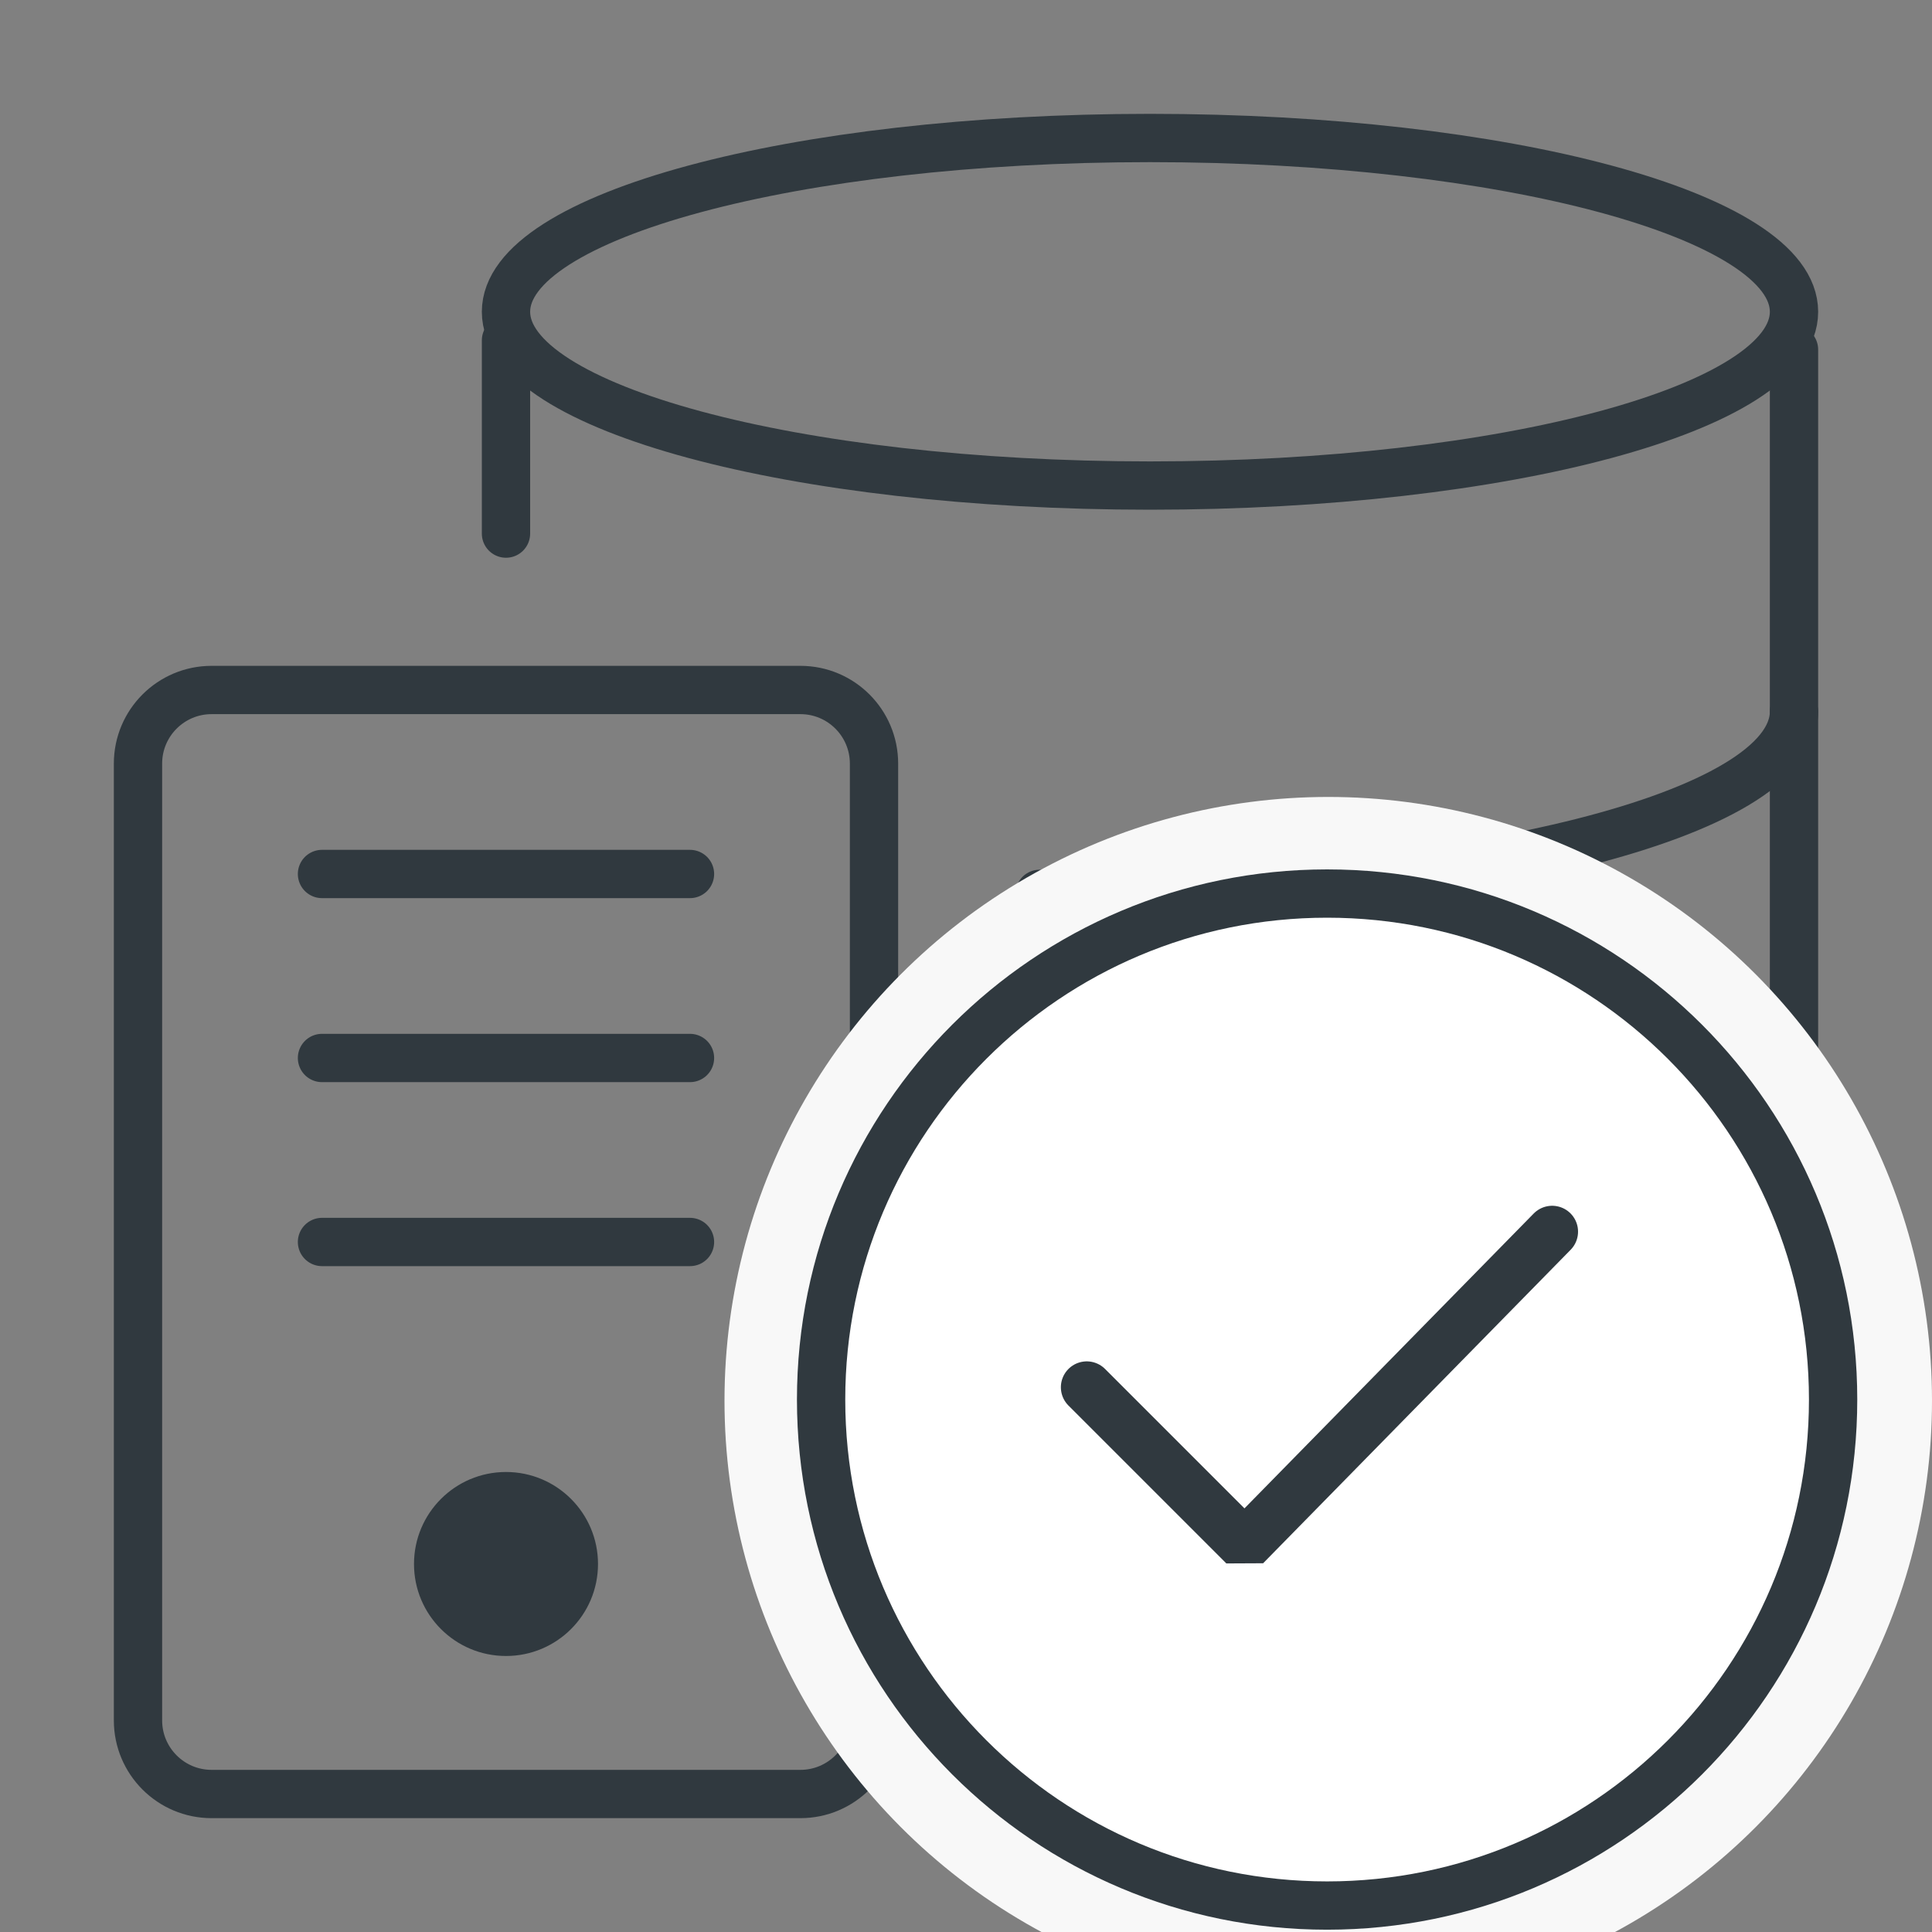 <?xml version="1.0" encoding="UTF-8"?>
<svg xmlns="http://www.w3.org/2000/svg" width="80" height="80" viewBox="0 0 80 80" fill="none">
  <rect x="0" y="0" width="80" height="80" fill="#808080" stroke="none"/>
  <g clip-path="url(#clip0_4531_1179)">
    <path d="M47.619 20.106C62.347 20.106 74.286 16.884 74.286 12.91C74.286 8.936 62.347 5.714 47.619 5.714C32.892 5.714 20.952 8.936 20.952 12.91C20.952 16.884 32.892 20.106 47.619 20.106Z" stroke="#30393F" stroke-width="2" stroke-miterlimit="1" stroke-linecap="round" stroke-linejoin="round"></path>
    <path d="M74.286 29.46C74.286 33.831 60.442 37.016 45.714 37.016C45.459 37.016 43.301 37.014 43.048 37.013" stroke="#30393F" stroke-width="2" stroke-miterlimit="1" stroke-linecap="round" stroke-linejoin="round"></path>
    <path d="M74.286 43.746C74.286 49.557 59.657 53.638 43.048 52.771" stroke="#30393F" stroke-width="2" stroke-miterlimit="1" stroke-linecap="round" stroke-linejoin="round"></path>
    <path d="M74.286 59.683C74.286 64.762 54.171 70.248 43.047 68.816" stroke="#30393F" stroke-width="2" stroke-miterlimit="1" stroke-linecap="round" stroke-linejoin="round"></path>
    <path d="M20.952 14.095V22.095" stroke="#30393F" stroke-width="2" stroke-miterlimit="1" stroke-linecap="round" stroke-linejoin="round"></path>
    <path d="M74.286 14.476V60.571" stroke="#30393F" stroke-width="2" stroke-miterlimit="1" stroke-linecap="round" stroke-linejoin="round"></path>
    <path d="M5.714 71.238C5.714 72.921 7.079 74.286 8.762 74.286H33.143C34.826 74.286 36.191 72.921 36.191 71.238V31.619C36.191 29.936 34.826 28.571 33.143 28.571H8.762C7.079 28.571 5.714 29.936 5.714 31.619V71.238V71.238Z" stroke="#30393F" stroke-width="2" stroke-miterlimit="1" stroke-linecap="round" stroke-linejoin="round"></path>
    <path d="M13.333 36.19H28.571" stroke="#30393F" stroke-width="2" stroke-miterlimit="1" stroke-linecap="round" stroke-linejoin="round"></path>
    <path d="M13.333 43.809H28.571" stroke="#30393F" stroke-width="2" stroke-miterlimit="1" stroke-linecap="round" stroke-linejoin="round"></path>
    <path d="M13.333 51.428H28.571" stroke="#30393F" stroke-width="2" stroke-miterlimit="1" stroke-linecap="round" stroke-linejoin="round"></path>
    <path d="M20.952 68.571C23.056 68.571 24.762 66.866 24.762 64.762C24.762 62.658 23.056 60.952 20.952 60.952C18.848 60.952 17.143 62.658 17.143 64.762C17.143 66.866 18.848 68.571 20.952 68.571Z" fill="#30393F"></path>
    <circle cx="55" cy="58" r="25" fill="#F8F8F8"></circle>
    <path d="M54.952 78.905C43.379 78.905 34 69.526 34 57.952C34 46.379 43.379 37 54.952 37C66.526 37 75.905 46.379 75.905 57.952C75.905 69.526 66.526 78.905 54.952 78.905Z" fill="white" stroke="#30393F" stroke-width="2" stroke-miterlimit="1" stroke-linecap="round" stroke-linejoin="round"></path>
    <path d="M64.272 51L51.538 63.981L45 57.443" stroke="#30393F" stroke-width="2.143" stroke-miterlimit="1" stroke-linecap="round"></path>
  </g>
  <defs>
    <clipPath id="clip0_4531_1179">
      <rect width="80" height="80" fill="white"></rect>
    </clipPath>
  </defs>
</svg>
